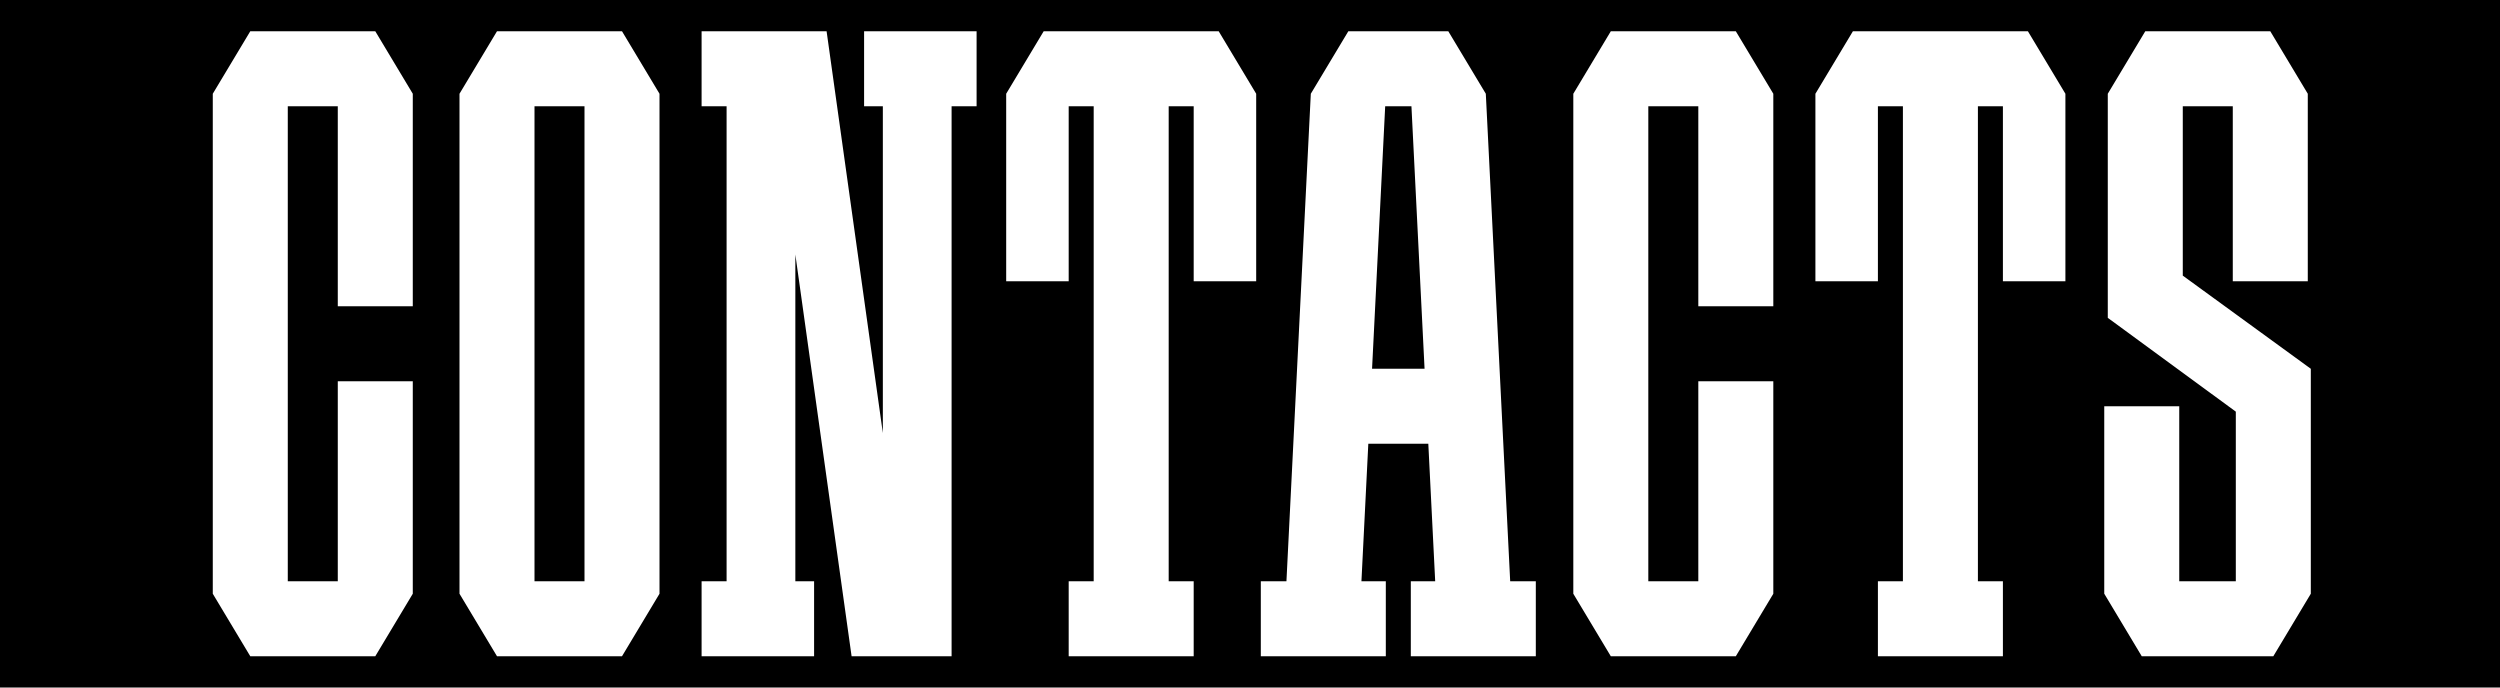 <?xml version="1.0" encoding="UTF-8"?> <svg xmlns="http://www.w3.org/2000/svg" id="Layer_1" viewBox="0 0 800 220"> <defs> <style>.cls-1{fill:#fff;}</style> </defs> <rect width="800" height="220"></rect> <g> <path class="cls-1" d="M483.26,186l-7.8-156h0l-12-19.99h-4s-24,0-24,0h0s-4,0-4,0l-12,19.99h0l-7.8,156h-8.2v24h40v-24h-7.8l2.2-44h19.2l2.2,44h-7.8v24h40v-24h-8.2Zm-44.2-68l4.2-84h8.4l4.2,84h-16.8Z"></path> <polygon class="cls-1" points="120.09 10 112.09 10 108.09 10 92.09 10 88.09 10 80.09 10 68.09 30 68.09 34 68.09 186 68.09 190 80.09 210 88.09 210 92.09 210 108.09 210 112.09 210 120.09 210 132.09 190 132.09 186 132.09 122 108.09 122 108.09 186 92.09 186 92.09 34 108.09 34 108.09 98 132.09 98 132.09 34 132.09 30 120.09 10"></polygon> <polygon class="cls-1" points="312.51 10 276.51 10 276.51 34 282.51 34 282.51 138.57 264.51 10 260.51 10 254.51 10 244.51 10 232.51 10 224.51 10 224.51 34 232.51 34 232.51 186 224.51 186 224.51 210 232.51 210 254.51 210 260.51 210 260.51 186 254.51 186 254.51 81.43 272.51 210 282.51 210 292.51 210 304.51 210 304.51 34 312.51 34 312.51 10"></polygon> <path class="cls-1" d="M199.04,10h-40l-12,20V190l12,20h40l12-20V30l-12-20Zm-28,176V34h16V186h-16Z"></path> <polygon class="cls-1" points="739.46 118.01 698.49 88.2 698.49 34 714.49 34 714.49 90.01 738.49 90.01 738.49 34 738.49 31.68 738.49 30 726.49 10 721.36 10 714.49 10 698.49 10 693.36 10 686.49 10 674.49 30 674.49 30.01 674.49 34 674.49 101.71 674.49 101.71 715.45 131.72 715.46 131.71 715.46 186 697.36 186 697.36 130 673.36 130 673.36 186 673.36 190 673.36 190 673.37 190 685.36 210 689.36 210 697.36 210 715.46 210 721.36 210 727.46 210 739.45 190.01 739.46 190.01 739.46 190 739.46 186 739.46 118.01 739.46 118.01"></polygon> <polygon class="cls-1" points="389.98 10 385.98 10 377.98 10 373.98 10 349.98 10 345.98 10 337.98 10 333.98 10 321.98 30 321.98 34 321.98 90 341.98 90 341.98 34 345.98 34 349.98 34 349.98 186 341.98 186 341.98 210 349.98 210 373.98 210 381.98 210 381.98 186 373.98 186 373.98 34 377.99 34 381.98 34 381.98 90 401.98 90 401.98 34 401.98 30 389.98 10"></polygon> <polygon class="cls-1" points="555.46 10 547.46 10 543.46 10 527.46 10 523.46 10 515.46 10 503.46 30 503.46 34 503.46 186 503.46 190 515.46 210 523.46 210 527.46 210 543.46 210 547.46 210 555.46 210 567.46 190 567.46 186 567.46 122 543.46 122 543.46 186 527.46 186 527.46 34 543.46 34 543.46 98 567.46 98 567.46 34 567.46 30 555.46 10"></polygon> <polygon class="cls-1" points="648.93 10 644.93 10 636.93 10 632.93 10 608.93 10 604.93 10 596.93 10 592.93 10 580.93 30 580.93 34 580.93 90 600.93 90 600.93 34 604.93 34 608.93 34 608.93 186 600.93 186 600.93 210 608.93 210 632.93 210 640.93 210 640.93 186 632.93 186 632.93 34 636.93 34 640.93 34 640.93 90 660.93 90 660.93 34 660.93 30 648.93 10"></polygon> </g> </svg> 